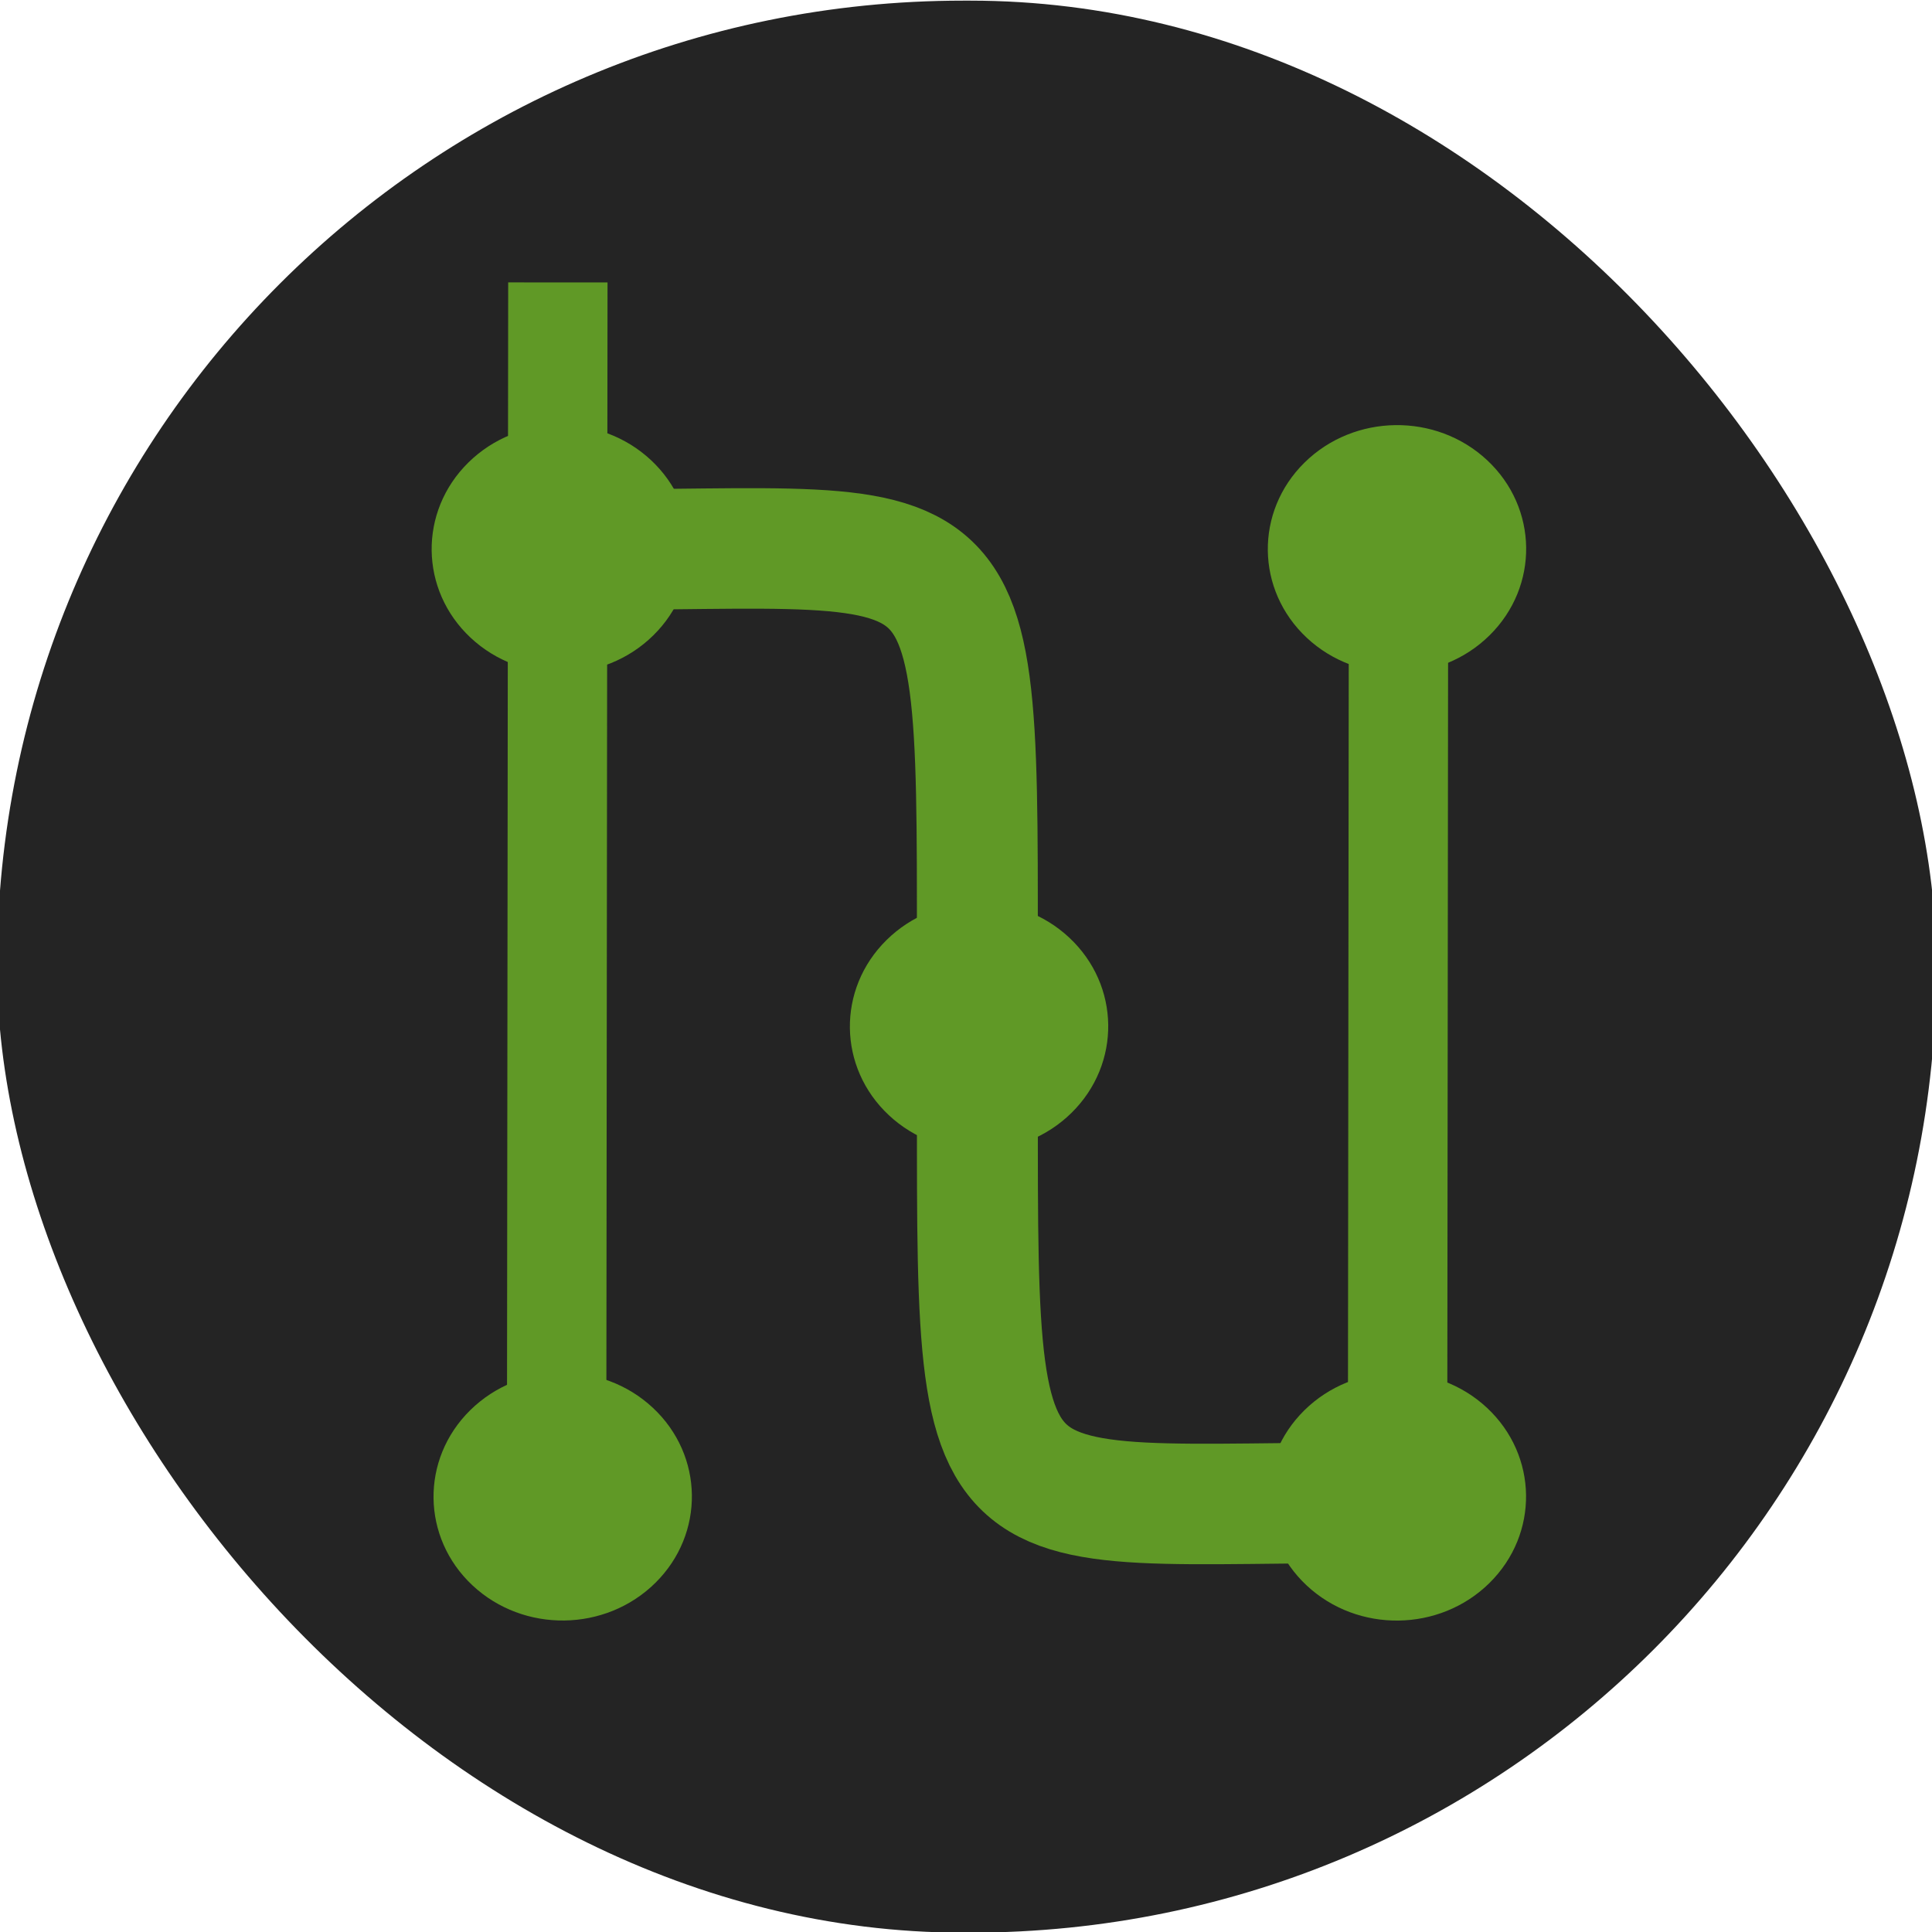 <?xml version="1.0" encoding="UTF-8" standalone="no"?>
<svg xmlns:inkscape="http://www.inkscape.org/namespaces/inkscape" xmlns:sodipodi="http://sodipodi.sourceforge.net/DTD/sodipodi-0.dtd" xmlns="http://www.w3.org/2000/svg" xmlns:svg="http://www.w3.org/2000/svg" xmlns:rdf="http://www.w3.org/1999/02/22-rdf-syntax-ns#" xmlns:cc="http://creativecommons.org/ns#" xmlns:dc="http://purl.org/dc/elements/1.1/" id="svg30" viewBox="0 0 135.47 135.47" version="1.1" height="512" width="512" sodipodi:docname="gitnex.svg" inkscape:version="1.1.2 (0a00cf5339, 2022-02-04)">
  
  
  <defs id="defs34">
    <marker style="overflow:visible" id="Arrow1Lstart" refX="0.0" refY="0.0" orient="auto">
      <path transform="scale(0.8) translate(12.5,0)" style="fill-rule:evenodd;stroke:#000000;stroke-width:1.0pt" d="M 0.0,0.0 L 5.0,-5.0 L -12.5,0.0 L 5.0,5.0 L 0.0,0.0 z " id="path2800"/>
    </marker>
  </defs>
  <rect y="0.045" x="-0.207" height="135.47" width="135.985" id="rect2798" style="fill:#222222;fill-opacity:0.988;stroke:#609926;stroke-width:0;stroke-linecap:round;stroke-linejoin:round;stroke-miterlimit:4;stroke-dasharray:none;stroke-opacity:1;paint-order:stroke markers fill" ry="67.735"/>
  <g transform="matrix(0.899,0,0,0.896,8.209,6.999)" id="g860">
    <g fill="#609926" id="g12" transform="matrix(1.101,0,0,1.061,-11.728,-176.388)" style="fill:#609926;fill-opacity:1">
      <ellipse transform="matrix(0.698,-0.716,0.717,0.697,0,0)" cx="-113.63" cy="169.32" rx="9.15" ry="9.141" id="ellipse4" style="fill:#609926;fill-opacity:1"/>
      <ellipse transform="matrix(0.698,-0.716,0.717,0.697,0,0)" cx="-163.66" cy="218.21" rx="9.15" ry="9.141" id="ellipse6" style="fill:#609926;fill-opacity:1"/>
      <ellipse transform="matrix(0.698,-0.716,0.717,0.697,0,0)" cx="-118.23" cy="215.12" rx="9.15" ry="9.141" id="ellipse8" style="fill:#609926;fill-opacity:1"/>
      <rect transform="matrix(1,3.6617e-4,-0.001,1,0,0)" x="38.539" y="179.7" width="7.038" height="85.655" id="rect10" style="fill:#609926;fill-opacity:1"/>
    </g>
    <path d="m 34.363,35.208 c 34.964,0.135 32.619,-4.696 32.739,38.707" fill="none" stroke="#609926" stroke-width="9.431" id="path14" style="stroke:#609926;stroke-width:9.431;stroke-miterlimit:4;stroke-dasharray:none;stroke-opacity:1"/>
    <path d="M 99.839,109.788 C 64.876,109.652 67.221,114.483 67.101,71.081" fill="none" stroke="#609926" stroke-width="9.431" id="path16" style="stroke:#609926;stroke-width:9.431;stroke-miterlimit:4;stroke-dasharray:none;stroke-opacity:1"/>
    <g fill="#609926" id="g24" transform="matrix(1.101,0,0,1.061,-11.728,-176.388)" style="fill:#609926;fill-opacity:1">
      <ellipse transform="matrix(0.698,-0.716,0.717,0.697,0,0)" cx="-72.341" cy="211.74" rx="9.15" ry="9.141" id="ellipse18" style="fill:#609926;fill-opacity:1"/>
      <ellipse transform="matrix(0.698,-0.716,0.717,0.697,0,0)" cx="-122.47" cy="260.53" rx="9.15" ry="9.141" id="ellipse20" style="fill:#609926;fill-opacity:1"/>
      <rect transform="matrix(1,2.9466e-4,-0.001,1,0,0)" x="98.113" y="196.41" width="7.038" height="68.927" id="rect22" style="fill:#609926;fill-opacity:1"/>
    </g>
  </g>
</svg>
